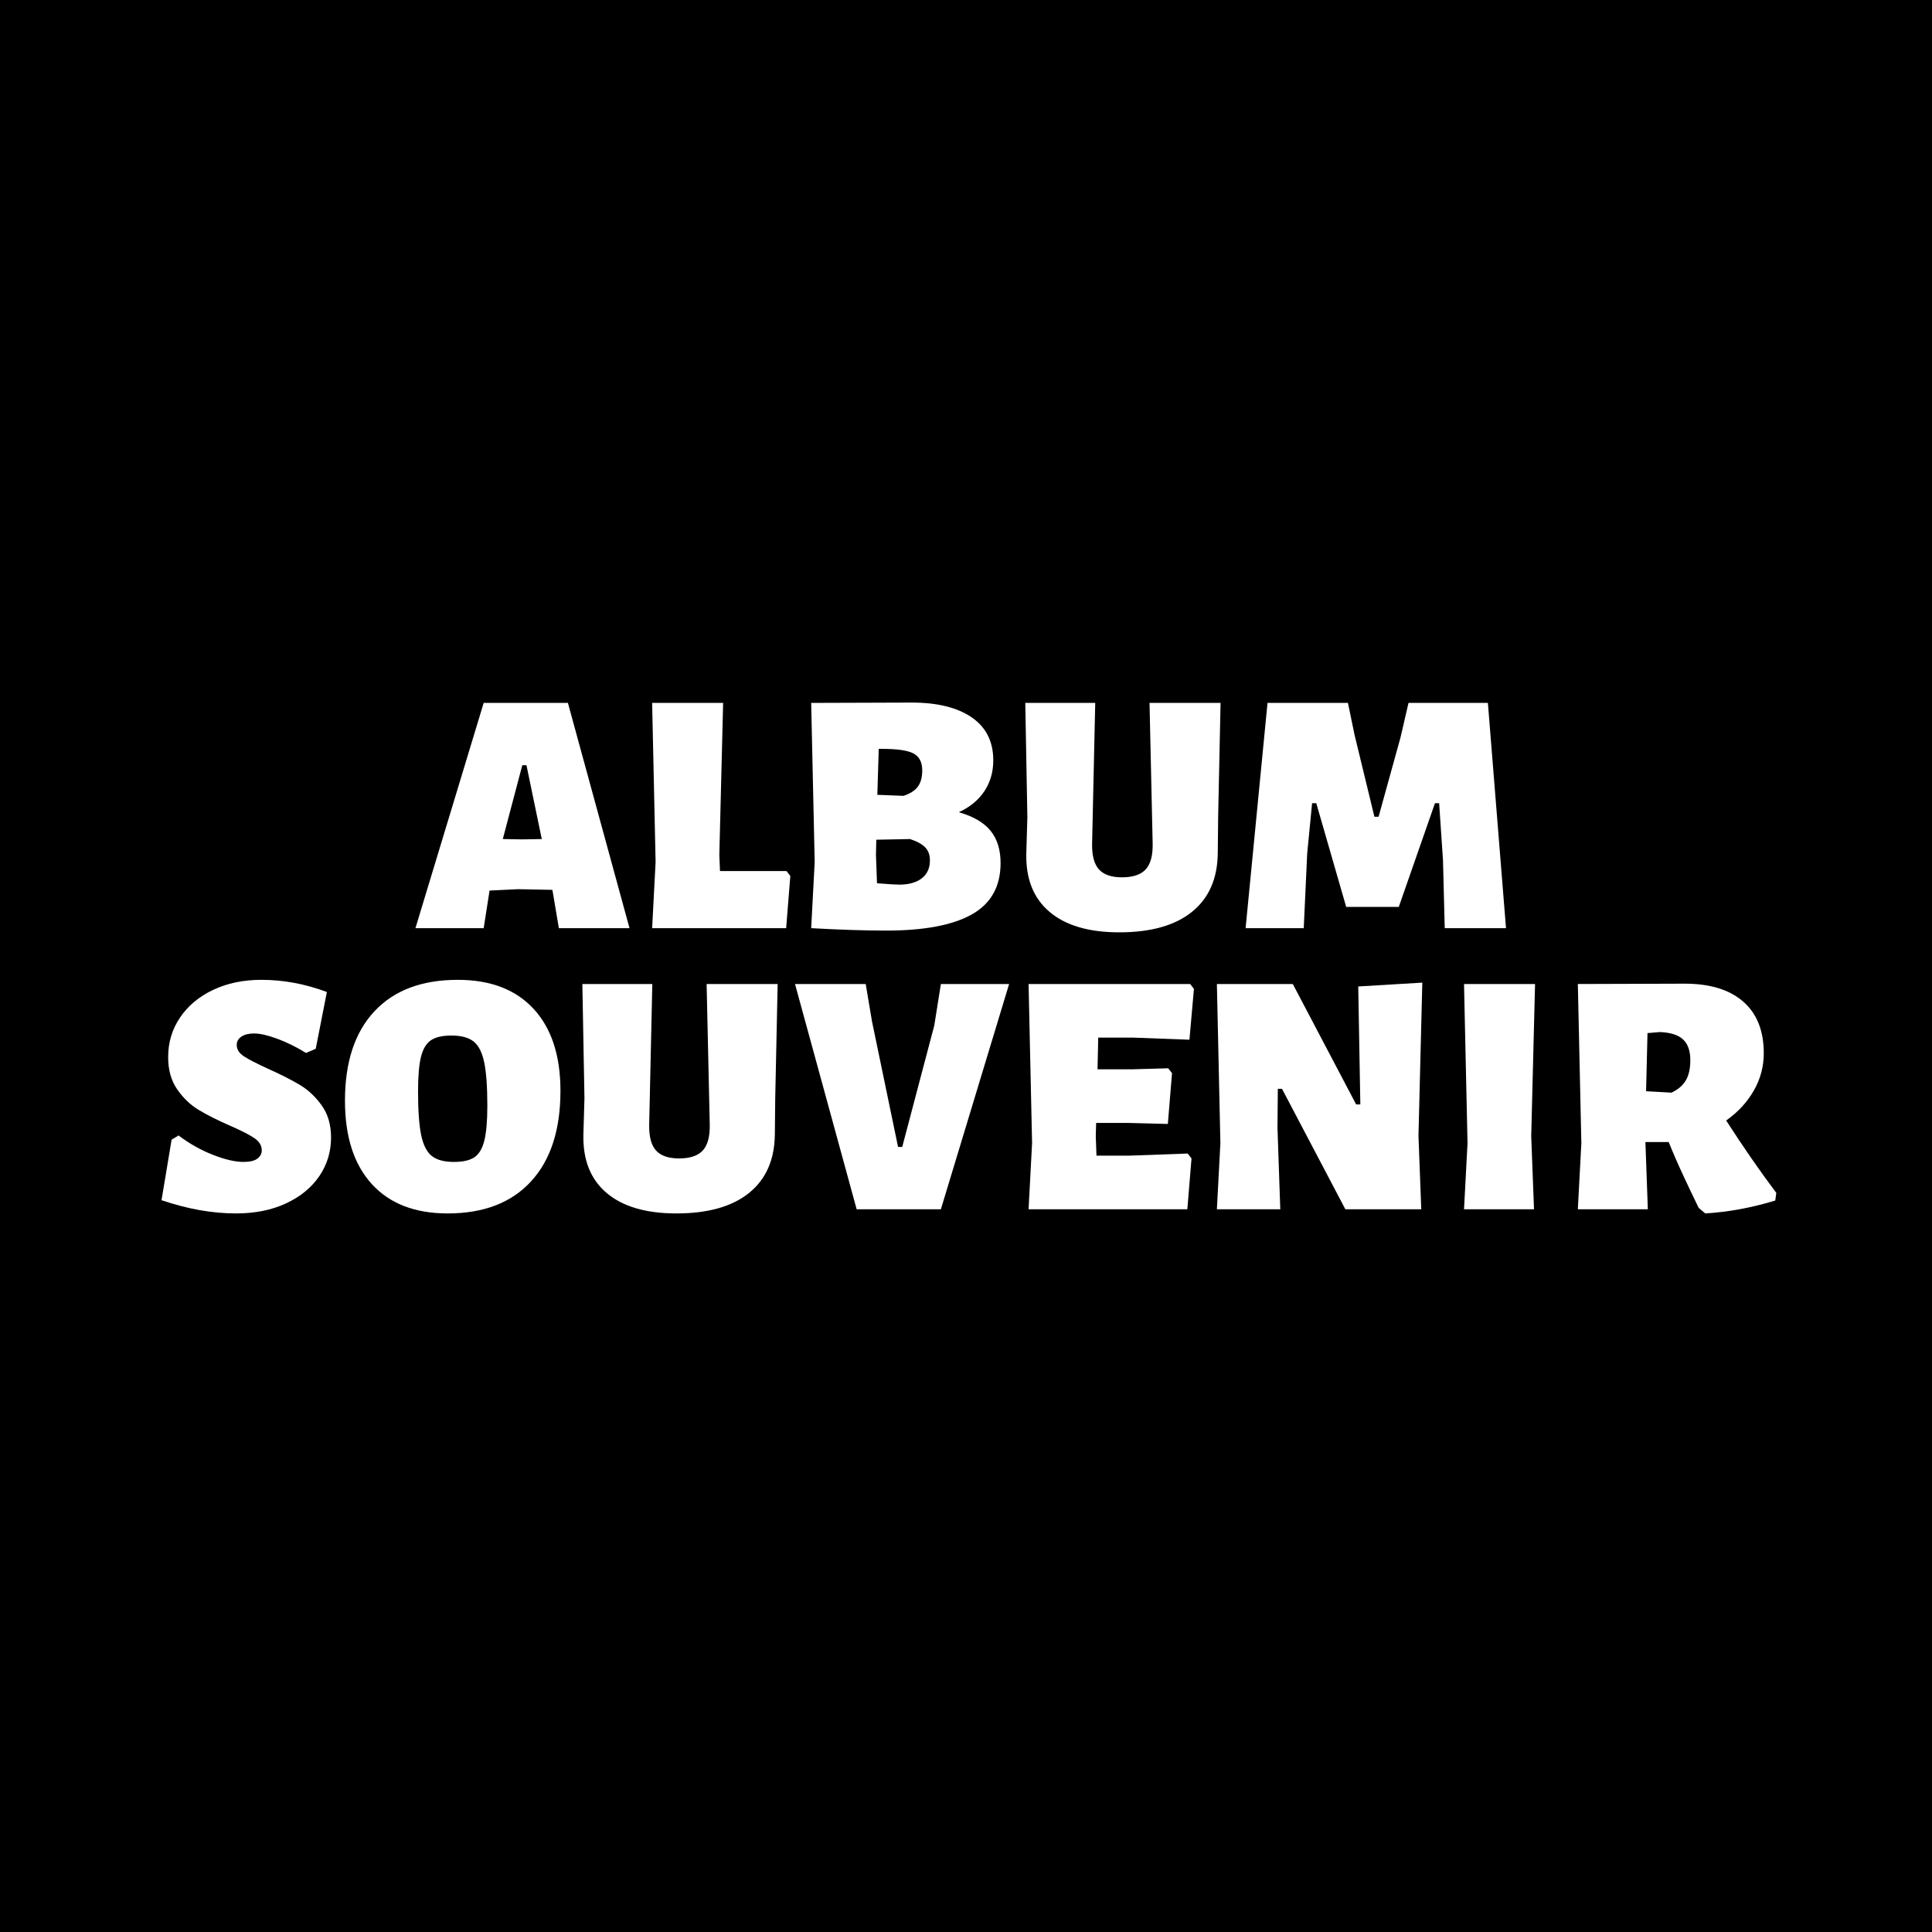 <svg version="1.0" preserveAspectRatio="xMidYMid meet" height="1080" viewBox="0 0 810 810" zoomAndPan="magnify" width="1080" xmlns:xlink="http://www.w3.org/1999/xlink" xmlns="http://www.w3.org/2000/svg"><defs><g></g></defs><rect fill-opacity="1" height="972" y="-81" fill="#ffffff" width="972" x="-81"></rect><rect fill-opacity="1" height="972" y="-81" fill="#000000" width="972" x="-81"></rect><g fill-opacity="1" fill="#ffffff"><g transform="translate(173.879, 389.135)"><g><path d="M 90.047 0 L 60.422 0 L 57.797 -15.609 L 57.656 -16.062 L 43.344 -16.344 L 31.375 -15.766 L 28.906 0 L 0.297 0 L 28.906 -94.438 L 64.219 -94.438 Z M 53.266 -37.359 L 46.844 -68.312 L 45.094 -68.312 L 36.922 -37.359 L 45.094 -37.219 Z M 53.266 -37.359"></path></g></g></g><g fill-opacity="1" fill="#ffffff"><g transform="translate(265.379, 389.135)"><g><path d="M 65.969 -21.891 L 64.219 0 L 8.031 0 L 9.484 -27.734 L 8.031 -94.438 L 37.797 -94.438 L 36.203 -30.656 L 36.484 -23.938 L 64.359 -23.938 Z M 65.969 -21.891"></path></g></g></g><g fill-opacity="1" fill="#ffffff"><g transform="translate(331.342, 389.135)"><g><path d="M 70.641 -48.609 C 76.773 -46.848 81.227 -44.238 84 -40.781 C 86.77 -37.332 88.156 -32.836 88.156 -27.297 C 88.156 -17.461 84.141 -10.285 76.109 -5.766 C 68.086 -1.242 56.098 1.016 40.141 1.016 C 31.285 1.016 20.82 0.676 8.75 0 L 10.219 -27.734 L 8.75 -94.438 L 50.938 -94.578 C 61.645 -94.578 70.016 -92.508 76.047 -88.375 C 82.078 -84.238 85.094 -78.227 85.094 -70.344 C 85.094 -65.477 83.848 -61.172 81.359 -57.422 C 78.879 -53.68 75.305 -50.742 70.641 -48.609 Z M 55.312 -66.109 C 55.312 -69.516 54.117 -71.875 51.734 -73.188 C 49.359 -74.508 44.91 -75.172 38.391 -75.172 L 37.078 -75.172 L 36.484 -55.906 L 47.438 -55.469 C 50.156 -56.344 52.145 -57.602 53.406 -59.25 C 54.676 -60.906 55.312 -63.191 55.312 -66.109 Z M 45.688 -18.25 C 49.676 -18.25 52.812 -19.125 55.094 -20.875 C 57.383 -22.625 58.531 -25.148 58.531 -28.453 C 58.531 -30.691 57.875 -32.492 56.562 -33.859 C 55.25 -35.223 53.129 -36.391 50.203 -37.359 L 36.047 -37.078 L 35.906 -30.656 L 36.344 -18.828 C 41.207 -18.441 44.32 -18.25 45.688 -18.25 Z M 45.688 -18.25"></path></g></g></g><g fill-opacity="1" fill="#ffffff"><g transform="translate(423.134, 389.135)"><g><path d="M 87.578 -46.562 L 87.422 -31.531 C 87.328 -20.82 83.727 -12.598 76.625 -6.859 C 69.52 -1.117 59.352 1.75 46.125 1.75 C 33.375 1.75 23.617 -1.117 16.859 -6.859 C 10.098 -12.598 6.863 -20.82 7.156 -31.531 L 7.594 -46.562 L 6.719 -94.438 L 36.047 -94.438 L 34.734 -35.469 C 34.641 -30.5 35.586 -26.895 37.578 -24.656 C 39.578 -22.426 42.812 -21.312 47.281 -21.312 C 51.863 -21.312 55.176 -22.426 57.219 -24.656 C 59.258 -26.895 60.227 -30.5 60.125 -35.469 L 58.812 -94.438 L 88.594 -94.438 Z M 87.578 -46.562"></path></g></g></g><g fill-opacity="1" fill="#ffffff"><g transform="translate(518.429, 389.135)"><g><path d="M 112.969 0 L 87.281 0 L 86.547 -28.609 L 84.938 -52.391 L 83.188 -52.391 L 68.016 -8.906 L 45.969 -8.906 L 33.422 -52.391 L 31.672 -52.391 L 29.625 -31.375 L 28.172 0 L 3.797 0 L 12.984 -94.438 L 46.703 -94.438 L 49.484 -81 L 57.797 -46.703 L 59.547 -46.703 L 68.75 -79.984 L 72.094 -94.438 L 105.375 -94.438 Z M 112.969 0"></path></g></g></g><g fill-opacity="1" fill="#ffffff"><g transform="translate(65.092, 506.987)"><g><path d="M 44.516 -96.188 C 53.754 -96.188 62.898 -94.484 71.953 -91.078 L 67.281 -67.281 L 63.203 -65.531 C 59.109 -68.062 55.066 -70.055 51.078 -71.516 C 47.086 -72.973 43.879 -73.703 41.453 -73.703 C 39.211 -73.703 37.438 -73.266 36.125 -72.391 C 34.812 -71.516 34.156 -70.348 34.156 -68.891 C 34.156 -67.035 35.148 -65.453 37.141 -64.141 C 39.141 -62.828 42.473 -61.102 47.141 -58.969 C 52.586 -56.531 57.062 -54.266 60.562 -52.172 C 64.07 -50.086 67.141 -47.219 69.766 -43.562 C 72.391 -39.914 73.703 -35.414 73.703 -30.062 C 73.703 -24.125 72.07 -18.75 68.812 -13.938 C 65.551 -9.125 60.906 -5.305 54.875 -2.484 C 48.844 0.336 41.836 1.75 33.859 1.75 C 23.93 1.75 13.52 -0.098 2.625 -3.797 L 6.859 -29.188 L 9.781 -30.938 C 14.258 -27.531 19.051 -24.828 24.156 -22.828 C 29.258 -20.836 33.516 -19.844 36.922 -19.844 C 39.648 -19.844 41.617 -20.305 42.828 -21.234 C 44.047 -22.16 44.656 -23.305 44.656 -24.672 C 44.656 -26.711 43.609 -28.438 41.516 -29.844 C 39.43 -31.258 36.051 -32.988 31.375 -35.031 C 26.031 -37.363 21.629 -39.578 18.172 -41.672 C 14.711 -43.766 11.719 -46.633 9.188 -50.281 C 6.664 -53.926 5.406 -58.426 5.406 -63.781 C 5.406 -69.914 7.055 -75.438 10.359 -80.344 C 13.672 -85.258 18.289 -89.129 24.219 -91.953 C 30.156 -94.773 36.922 -96.188 44.516 -96.188 Z M 44.516 -96.188"></path></g></g></g><g fill-opacity="1" fill="#ffffff"><g transform="translate(142.146, 506.987)"><g><path d="M 49.766 -96.188 C 63.484 -96.188 74.086 -92.125 81.578 -84 C 89.078 -75.875 92.828 -64.414 92.828 -49.625 C 92.828 -33.281 88.711 -20.629 80.484 -11.672 C 72.266 -2.723 60.613 1.75 45.531 1.75 C 31.812 1.75 21.207 -2.359 13.719 -10.578 C 6.227 -18.805 2.484 -30.457 2.484 -45.531 C 2.484 -61.688 6.594 -74.164 14.812 -82.969 C 23.031 -91.781 34.68 -96.188 49.766 -96.188 Z M 47.141 -72.828 C 43.348 -72.828 40.477 -72.172 38.531 -70.859 C 36.582 -69.547 35.191 -67.234 34.359 -63.922 C 33.535 -60.617 33.125 -55.805 33.125 -49.484 C 33.125 -41.398 33.562 -35.266 34.438 -31.078 C 35.32 -26.898 36.805 -23.984 38.891 -22.328 C 40.984 -20.672 44.078 -19.844 48.172 -19.844 C 51.961 -19.844 54.828 -20.5 56.766 -21.812 C 58.711 -23.133 60.098 -25.473 60.922 -28.828 C 61.754 -32.18 62.172 -37.02 62.172 -43.344 C 62.172 -51.32 61.734 -57.406 60.859 -61.594 C 59.984 -65.781 58.5 -68.695 56.406 -70.344 C 54.312 -72 51.223 -72.828 47.141 -72.828 Z M 47.141 -72.828"></path></g></g></g><g fill-opacity="1" fill="#ffffff"><g transform="translate(237.44, 506.987)"><g><path d="M 87.578 -46.562 L 87.422 -31.531 C 87.328 -20.82 83.727 -12.598 76.625 -6.859 C 69.52 -1.117 59.352 1.75 46.125 1.75 C 33.375 1.75 23.617 -1.117 16.859 -6.859 C 10.098 -12.598 6.863 -20.82 7.156 -31.531 L 7.594 -46.562 L 6.719 -94.438 L 36.047 -94.438 L 34.734 -35.469 C 34.641 -30.5 35.586 -26.895 37.578 -24.656 C 39.578 -22.426 42.812 -21.312 47.281 -21.312 C 51.863 -21.312 55.176 -22.426 57.219 -24.656 C 59.258 -26.895 60.227 -30.5 60.125 -35.469 L 58.812 -94.438 L 88.594 -94.438 Z M 87.578 -46.562"></path></g></g></g><g fill-opacity="1" fill="#ffffff"><g transform="translate(332.735, 506.987)"><g><path d="M 61.734 0 L 26.422 0 L 0.578 -94.438 L 30.219 -94.438 L 32.844 -78.812 L 43.781 -26.125 L 45.531 -26.125 L 58.969 -77.062 L 61.734 -94.438 L 90.344 -94.438 Z M 61.734 0"></path></g></g></g><g fill-opacity="1" fill="#ffffff"><g transform="translate(422.485, 506.987)"><g><path d="M 75.453 -23.359 L 77.062 -21.312 L 75.312 0 L 8.75 0 L 10.219 -27.734 L 8.75 -94.438 L 76.484 -94.438 L 78.078 -92.391 L 76.188 -71.078 L 52.984 -71.953 L 37.953 -71.953 L 37.656 -58.672 L 52.109 -58.672 L 67.281 -59.109 L 68.891 -57.062 L 67.141 -35.766 L 50.203 -36.203 L 37.078 -36.203 L 36.922 -30.656 L 37.219 -22.484 L 51.234 -22.484 Z M 75.453 -23.359"></path></g></g></g><g fill-opacity="1" fill="#ffffff"><g transform="translate(501.435, 506.987)"><g><path d="M 93.266 -30.797 L 94.438 0 L 62.609 0 L 36.047 -50.5 L 34.297 -50.5 L 34.156 -34.156 L 35.328 0 L 8.75 0 L 10.219 -27.734 L 8.75 -94.438 L 40.578 -94.438 L 67.141 -43.938 L 68.891 -43.938 L 68.016 -93.406 L 94.875 -95.016 Z M 93.266 -30.797"></path></g></g></g><g fill-opacity="1" fill="#ffffff"><g transform="translate(605.048, 506.987)"><g><path d="M 36.922 -30.656 L 38.094 0 L 8.75 0 L 10.219 -27.734 L 8.75 -94.438 L 38.531 -94.438 Z M 36.922 -30.656"></path></g></g></g><g fill-opacity="1" fill="#ffffff"><g transform="translate(652.768, 506.987)"><g><path d="M 70.938 -37.219 C 77.938 -26.32 84.941 -16.203 91.953 -6.859 L 91.516 -3.656 C 81.586 -0.633 71.805 1.164 62.172 1.75 L 59.406 -0.578 L 57.656 -4.234 C 56.875 -5.785 55.316 -9.066 52.984 -14.078 C 50.648 -19.086 48.602 -23.785 46.844 -28.172 L 37.078 -28.172 L 38.094 0 L 8.75 0 L 10.219 -27.734 L 8.75 -94.438 L 53.562 -94.578 C 64.164 -94.578 72.336 -92.07 78.078 -87.062 C 83.828 -82.051 86.703 -74.828 86.703 -65.391 C 86.703 -59.836 85.312 -54.629 82.531 -49.766 C 79.758 -44.898 75.895 -40.719 70.938 -37.219 Z M 55.906 -62.469 C 55.906 -66.363 54.906 -69.258 52.906 -71.156 C 50.914 -73.051 47.68 -74.098 43.203 -74.297 L 37.953 -73.859 L 37.359 -49.484 L 48.016 -48.891 C 50.742 -50.16 52.738 -51.863 54 -54 C 55.27 -56.145 55.906 -58.969 55.906 -62.469 Z M 55.906 -62.469"></path></g></g></g></svg>